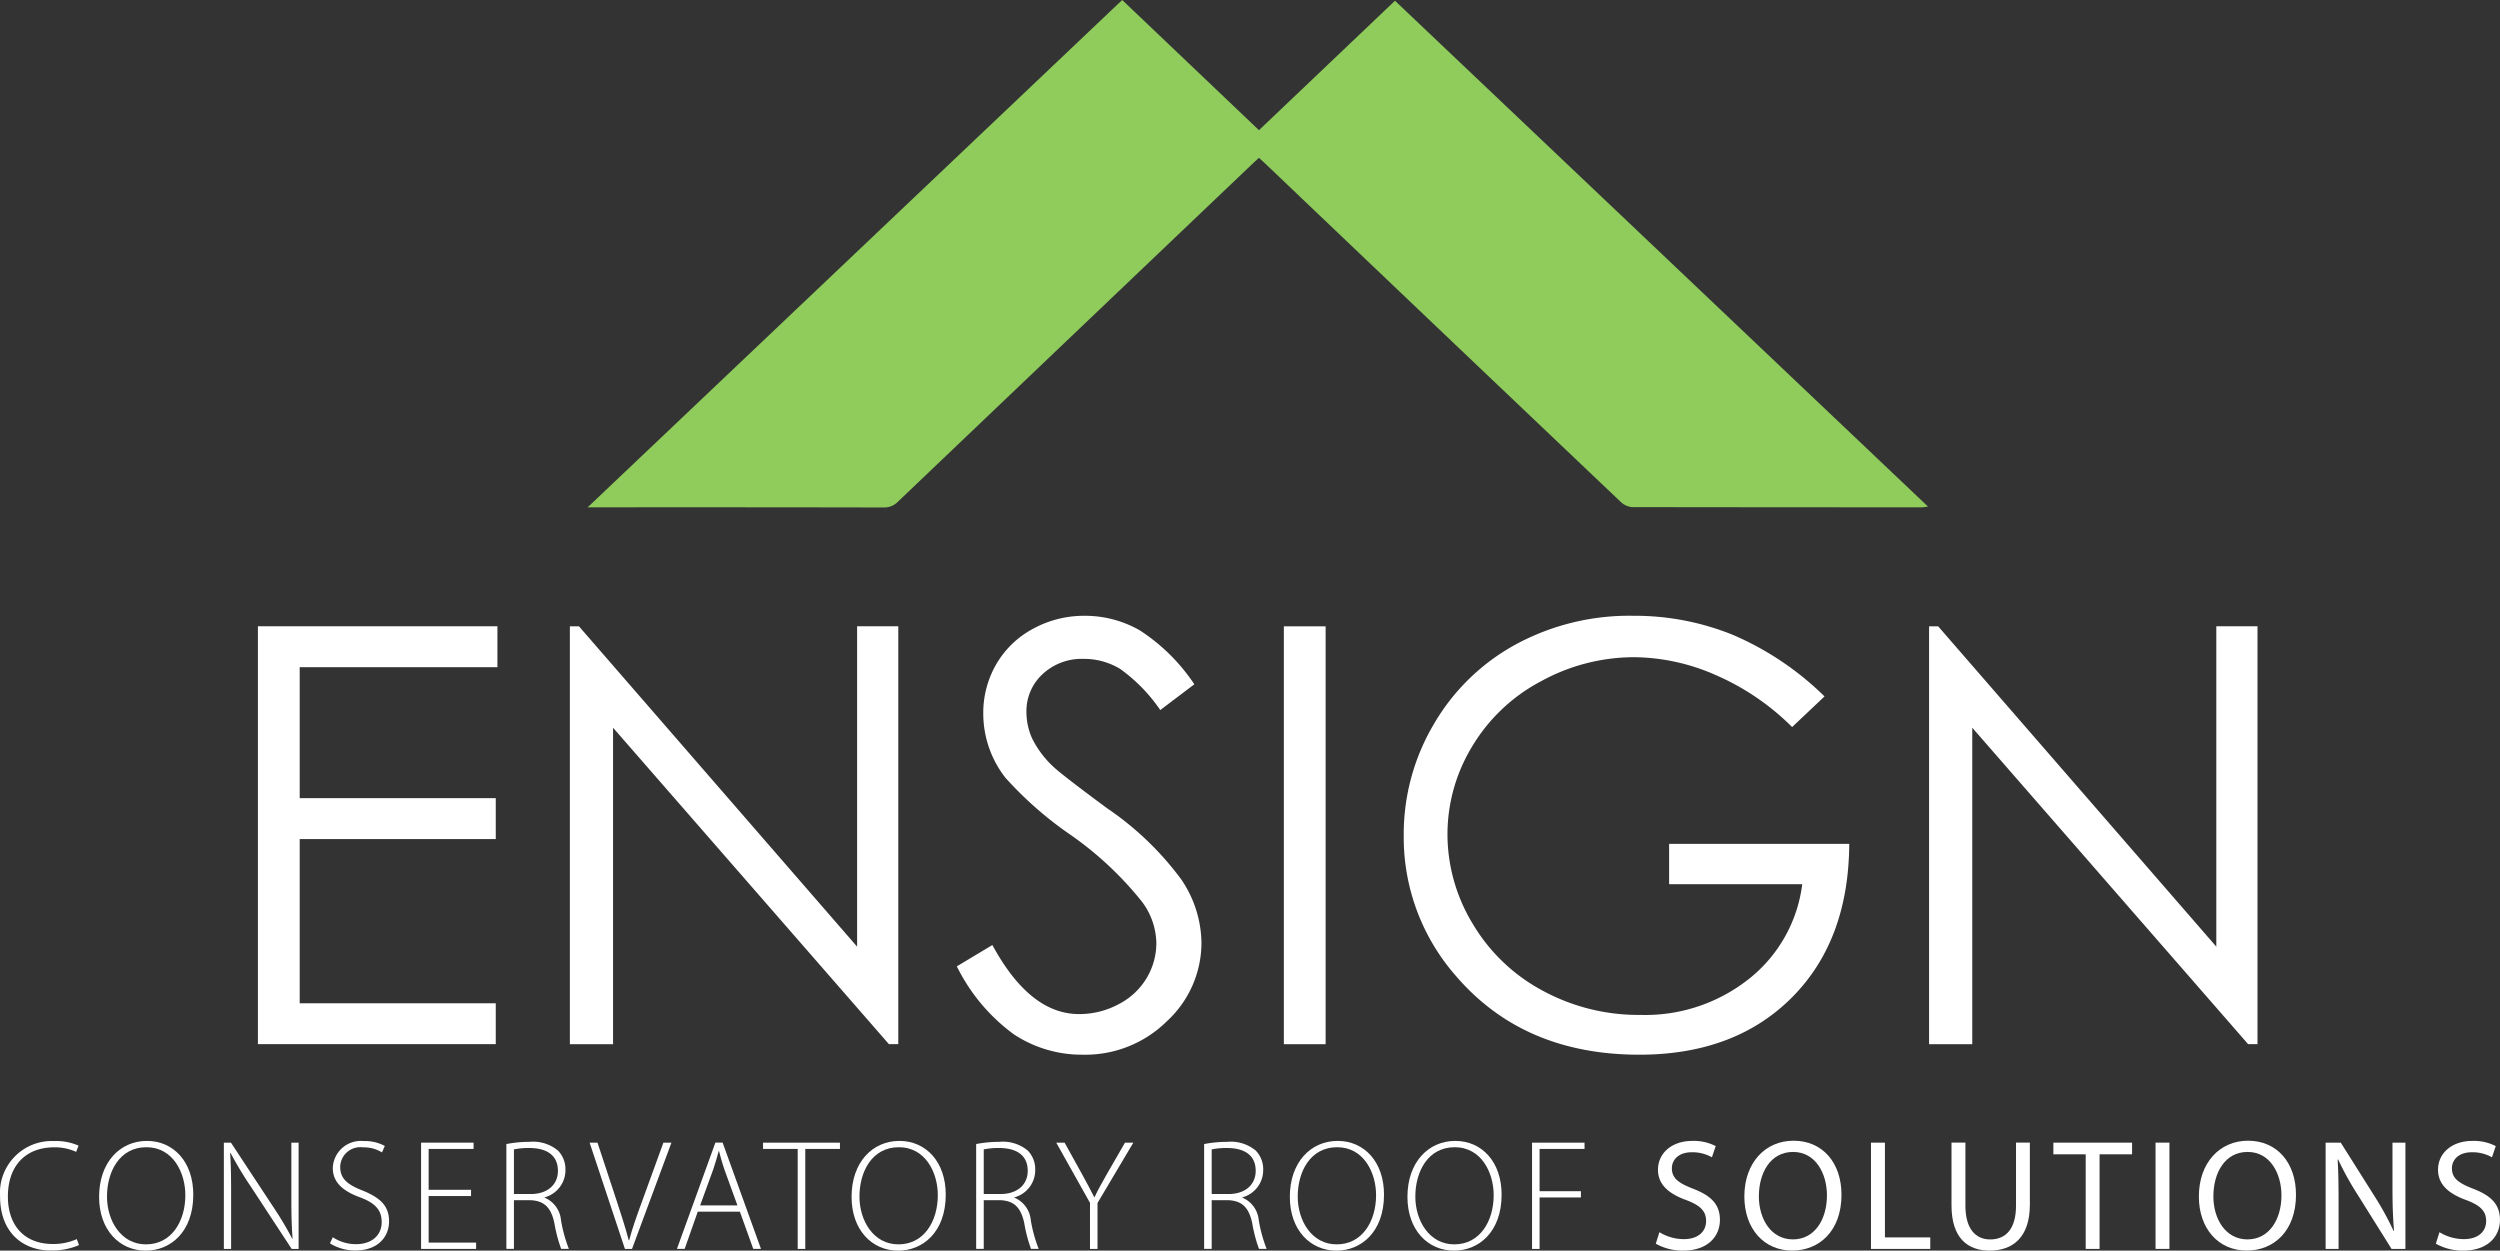 <svg xmlns="http://www.w3.org/2000/svg" xmlns:xlink="http://www.w3.org/1999/xlink" width="204.011" height="102.057" viewBox="0 0 204.011 102.057">
  <rect x="0" y="0" width="204.011" height="102.057" fill="#333333" stroke="none"/>
  <defs>
    <clipPath id="clip-path">
      <path id="Path_21" data-name="Path 21" d="M0,21.723H204.011V-80.333H0Z" transform="translate(0 80.333)" fill="#fff"/>
    </clipPath>
  </defs>
  <g id="Group_98" data-name="Group 98" transform="translate(-1725 -5997.943)">
    <g id="Group_28" data-name="Group 28" transform="translate(1725 5997.943)" clip-path="url(#clip-path)">
      <g id="Group_27" data-name="Group 27" transform="translate(47.954 -0.001)">
        <path id="Path_20" data-name="Path 20" d="M11.661,2.742c-.224.207-.414.377-.6.553Q-3.363,17.036-17.781,30.784a1.571,1.571,0,0,1-1.189.49q-11.681-.023-23.363-.011h-.789L.5-10.139,11.661.486l11.1-10.562,43.5,41.28c-.236.027-.386.058-.536.058q-11.811,0-23.622-.017a1.54,1.54,0,0,1-.931-.436Q26.7,17.064,12.259,3.293c-.184-.175-.374-.346-.6-.551" transform="translate(43.122 10.139)" fill="#8fcc5c"/>
      </g>
    </g>
    <g id="Group_29" data-name="Group 29" transform="translate(1746.047 6049.049)">
      <path id="Path_22" data-name="Path 22" d="M0,0H19.545V3.339H3.409V14.027h16v3.339h-16v13.4h16V34.1H0Z" fill="#fff"/>
    </g>
    <g id="Group_30" data-name="Group 30" transform="translate(1771.504 6049.05)">
      <path id="Path_23" data-name="Path 23" d="M0,7.259v-34.1H.742L23.44-.7V-26.845H26.8v34.1h-.765L3.524-18.566V7.259Z" transform="translate(0 26.845)" fill="#fff"/>
    </g>
    <g id="Group_32" data-name="Group 32" transform="translate(1725 5997.943)" clip-path="url(#clip-path)">
      <g id="Group_31" data-name="Group 31" transform="translate(78.082 50.247)">
        <path id="Path_24" data-name="Path 24" d="M0,6.09,2.9,4.351Q5.958,9.986,9.97,9.985a6.768,6.768,0,0,0,3.222-.8,5.669,5.669,0,0,0,2.3-2.144,5.558,5.558,0,0,0,.789-2.852A5.786,5.786,0,0,0,15.117.827,27.725,27.725,0,0,0,9.274-4.645,29.831,29.831,0,0,1,3.965-9.3a8.519,8.519,0,0,1-1.808-5.218,7.908,7.908,0,0,1,1.066-4.056,7.6,7.6,0,0,1,3-2.886,8.65,8.65,0,0,1,4.209-1.056,8.975,8.975,0,0,1,4.509,1.194,15.464,15.464,0,0,1,4.44,4.394L16.6-14.824a13.353,13.353,0,0,0-3.28-3.362A5.665,5.665,0,0,0,10.364-19a4.689,4.689,0,0,0-3.374,1.25,4.1,4.1,0,0,0-1.31,3.085,5.263,5.263,0,0,0,.464,2.156,7.966,7.966,0,0,0,1.693,2.272q.671.65,4.4,3.409a24.811,24.811,0,0,1,6.074,5.82A9.38,9.38,0,0,1,19.962,4.12a8.7,8.7,0,0,1-2.817,6.445A9.465,9.465,0,0,1,10.294,13.3,10.064,10.064,0,0,1,4.66,11.643,15.167,15.167,0,0,1,0,6.09" transform="translate(0 22.521)" fill="#fff"/>
      </g>
    </g>
    <path id="Path_26" data-name="Path 26" d="M82.467-40.1h3.409V-6H82.467Z" transform="translate(1747.301 6089.155)" fill="#fff"/>
    <g id="Group_34" data-name="Group 34" transform="translate(1725 5997.943)" clip-path="url(#clip-path)">
      <g id="Group_33" data-name="Group 33" transform="translate(114.551 50.247)">
        <path id="Path_27" data-name="Path 27" d="M7.309,1.4l-2.644,2.5A20.206,20.206,0,0,0-1.583-.348,16.8,16.8,0,0,0-8.2-1.8,15.783,15.783,0,0,0-15.842.173a14.312,14.312,0,0,0-5.623,5.343,13.794,13.794,0,0,0-1.995,7.13,14.075,14.075,0,0,0,2.064,7.315,14.652,14.652,0,0,0,5.7,5.449,16.407,16.407,0,0,0,7.974,1.982,13.627,13.627,0,0,0,8.9-2.968,11.706,11.706,0,0,0,4.313-7.7H-5.373V13.435h14.7q-.048,7.906-4.7,12.554T-7.808,30.638q-9.46,0-14.978-6.445a17.135,17.135,0,0,1-4.243-11.477A17.589,17.589,0,0,1-24.594,3.7a17.325,17.325,0,0,1,6.676-6.526,19.455,19.455,0,0,1,9.6-2.354A21.348,21.348,0,0,1-.157-3.618,24.377,24.377,0,0,1,7.309,1.4" transform="translate(27.029 5.183)" fill="#fff"/>
      </g>
    </g>
    <g id="Group_35" data-name="Group 35" transform="translate(1882.421 6049.05)">
      <path id="Path_29" data-name="Path 29" d="M0,7.259v-34.1H.742L23.44-.7V-26.845H26.8v34.1h-.765L3.524-18.566V7.259Z" transform="translate(0 26.845)" fill="#fff"/>
    </g>
    <g id="Group_40" data-name="Group 40" transform="translate(1725 5997.943)" clip-path="url(#clip-path)">
      <g id="Group_36" data-name="Group 36" transform="translate(0 93.115)">
        <path id="Path_30" data-name="Path 30" d="M1.372,1.807a5.6,5.6,0,0,1-2.341.438c-2.1,0-4.1-1.339-4.1-4.413a4.23,4.23,0,0,1,4.4-4.516,4.563,4.563,0,0,1,2.007.374L1.141-5.8a4.133,4.133,0,0,0-1.8-.372C-3-6.168-4.43-4.65-4.43-2.155-4.43.2-3.092,1.717-.763,1.717a4.687,4.687,0,0,0,1.955-.4Z" transform="translate(5.074 6.684)" fill="#fff"/>
      </g>
      <g id="Group_37" data-name="Group 37" transform="translate(8.091 93.103)">
        <path id="Path_31" data-name="Path 31" d="M.808,1.906c-2.136,0-3.8-1.685-3.8-4.387,0-2.843,1.725-4.567,3.9-4.567S4.694-5.337,4.694-2.661C4.694.4,2.815,1.906.821,1.906Zm.038-.513c2.059,0,3.2-1.868,3.2-4.016,0-1.827-1-3.91-3.177-3.91-2.2,0-3.217,2.007-3.217,4.027,0,1.955,1.132,3.9,3.177,3.9Z" transform="translate(2.988 7.048)" fill="#fff"/>
      </g>
      <g id="Group_38" data-name="Group 38" transform="translate(18.268 93.245)">
        <path id="Path_32" data-name="Path 32" d="M0,1.846V-6.825H.579l3.37,5.12A28.3,28.3,0,0,1,5.583,1.022l.025-.013c-.089-1.171-.1-2.162-.1-3.513V-6.825H6.1V1.846H5.533L2.226-3.2A29.963,29.963,0,0,1,.54-6l-.025.014C.579-4.922.592-3.983.592-2.542V1.846Z" transform="translate(0 6.825)" fill="#fff"/>
      </g>
      <g id="Group_39" data-name="Group 39" transform="translate(26.925 93.114)">
        <path id="Path_33" data-name="Path 33" d="M.049,1.671a3.414,3.414,0,0,0,1.89.567c1.3,0,2.1-.734,2.1-1.8,0-.966-.5-1.544-1.762-2.02C.885-2.086.049-2.806.049-3.976a2.29,2.29,0,0,1,2.522-2.2,3.362,3.362,0,0,1,1.724.4l-.232.527a2.761,2.761,0,0,0-1.531-.412A1.643,1.643,0,0,0,.654-4.081c0,.952.553,1.442,1.8,1.931C3.884-1.571,4.642-.916,4.642.371c0,1.262-.9,2.381-2.753,2.381A3.893,3.893,0,0,1-.183,2.172Z" transform="translate(0.183 6.178)" fill="#fff"/>
      </g>
    </g>
    <g id="Group_41" data-name="Group 41" transform="translate(1759.362 6091.188)">
      <path id="Path_35" data-name="Path 35" d="M0,0V8.672H4.49V8.157H.617v-3.8H4.078V3.847H.617V.513H4.284V0Z" fill="#fff"/>
    </g>
    <g id="Group_45" data-name="Group 45" transform="translate(1725 5997.943)" clip-path="url(#clip-path)">
      <g id="Group_42" data-name="Group 42" transform="translate(41.322 93.18)">
        <path id="Path_36" data-name="Path 36" d="M0,.038a9.8,9.8,0,0,1,1.878-.18A3.168,3.168,0,0,1,4.22.578a2.182,2.182,0,0,1,.6,1.544,2.3,2.3,0,0,1-1.7,2.265v.025a2.2,2.2,0,0,1,1.338,1.84,11.655,11.655,0,0,0,.643,2.341h-.63a11.772,11.772,0,0,1-.554-2.109c-.269-1.249-.809-1.815-1.955-1.866H.617V8.593H0ZM.617,4.116H1.995c1.338,0,2.212-.746,2.212-1.892C4.206.9,3.229.36,1.865.36A5.872,5.872,0,0,0,.617.475Z" transform="translate(0 0.142)" fill="#fff"/>
      </g>
      <g id="Group_43" data-name="Group 43" transform="translate(48.115 93.245)">
        <path id="Path_37" data-name="Path 37" d="M.613,1.846-2.268-6.825h.643L-.094-2.182C.317-.921.678.172.922,1.138H.96c.258-.977.657-2.1,1.107-3.32L3.753-6.825h.657L1.193,1.846Z" transform="translate(2.268 6.825)" fill="#fff"/>
      </g>
      <g id="Group_44" data-name="Group 44" transform="translate(55.241 93.244)">
        <path id="Path_38" data-name="Path 38" d="M.362,1.2-.706,4.236h-.631L1.8-4.435h.592L5.521,4.236h-.63L3.8,1.2ZM3.6.686l-1.054-2.9c-.206-.6-.321-1.042-.451-1.532H2.073c-.128.5-.271.953-.45,1.505L.555.686Z" transform="translate(1.337 4.435)" fill="#fff"/>
      </g>
    </g>
    <g id="Group_46" data-name="Group 46" transform="translate(1787.266 6091.188)">
      <path id="Path_40" data-name="Path 40" d="M0,0V.513H2.829V8.672h.619V.513h2.83V0Z" fill="#fff"/>
    </g>
    <g id="Group_53" data-name="Group 53" transform="translate(1725 5997.943)" clip-path="url(#clip-path)">
      <g id="Group_47" data-name="Group 47" transform="translate(69.496 93.103)">
        <path id="Path_41" data-name="Path 41" d="M.808,1.906c-2.136,0-3.8-1.685-3.8-4.387,0-2.843,1.724-4.567,3.9-4.567S4.693-5.337,4.693-2.661C4.693.4,2.815,1.906.821,1.906Zm.038-.513c2.059,0,3.2-1.868,3.2-4.016,0-1.827-1-3.91-3.179-3.91-2.2,0-3.215,2.007-3.215,4.027,0,1.955,1.132,3.9,3.177,3.9Z" transform="translate(2.988 7.048)" fill="#fff"/>
      </g>
      <g id="Group_48" data-name="Group 48" transform="translate(79.659 93.18)">
        <path id="Path_42" data-name="Path 42" d="M0,.038a9.812,9.812,0,0,1,1.879-.18A3.165,3.165,0,0,1,4.22.578a2.176,2.176,0,0,1,.6,1.544,2.3,2.3,0,0,1-1.7,2.265v.025a2.2,2.2,0,0,1,1.338,1.84,11.53,11.53,0,0,0,.644,2.341H4.477a11.7,11.7,0,0,1-.553-2.109c-.271-1.249-.811-1.815-1.955-1.866H.619V8.593H0ZM.619,4.116H1.995c1.338,0,2.213-.746,2.213-1.892C4.208.9,3.229.36,1.865.36A5.857,5.857,0,0,0,.619.475Z" transform="translate(0 0.142)" fill="#fff"/>
      </g>
      <g id="Group_49" data-name="Group 49" transform="translate(86.195 93.245)">
        <path id="Path_43" data-name="Path 43" d="M.586,1.846V-1.912L-2.167-6.825h.682L-.057-4.241c.372.682.681,1.249.99,1.866H.959c.257-.579.617-1.184,1-1.878L3.442-6.825h.682L1.2-1.9V1.846Z" transform="translate(2.167 6.825)" fill="#fff"/>
      </g>
      <g id="Group_50" data-name="Group 50" transform="translate(98.262 93.18)">
        <path id="Path_44" data-name="Path 44" d="M0,.038a9.808,9.808,0,0,1,1.878-.18A3.166,3.166,0,0,1,4.22.578a2.182,2.182,0,0,1,.6,1.544,2.3,2.3,0,0,1-1.7,2.265v.025a2.2,2.2,0,0,1,1.338,1.84,11.53,11.53,0,0,0,.644,2.341H4.477a11.7,11.7,0,0,1-.553-2.109c-.271-1.249-.811-1.815-1.956-1.866H.617V8.593H0ZM.617,4.116H1.995c1.338,0,2.213-.746,2.213-1.892C4.208.9,3.229.36,1.865.36A5.882,5.882,0,0,0,.617.475Z" transform="translate(0 0.142)" fill="#fff"/>
      </g>
      <g id="Group_51" data-name="Group 51" transform="translate(105.26 93.103)">
        <path id="Path_45" data-name="Path 45" d="M.808,1.906c-2.136,0-3.8-1.685-3.8-4.387,0-2.843,1.725-4.567,3.9-4.567S4.693-5.337,4.693-2.661C4.693.4,2.814,1.906.821,1.906Zm.038-.513c2.059,0,3.2-1.868,3.2-4.016,0-1.827-1-3.91-3.177-3.91-2.2,0-3.217,2.007-3.217,4.027,0,1.955,1.132,3.9,3.177,3.9Z" transform="translate(2.988 7.048)" fill="#fff"/>
      </g>
      <g id="Group_52" data-name="Group 52" transform="translate(114.857 93.103)">
        <path id="Path_46" data-name="Path 46" d="M.808,1.906c-2.136,0-3.8-1.685-3.8-4.387,0-2.843,1.724-4.567,3.9-4.567S4.693-5.337,4.693-2.661C4.693.4,2.814,1.906.821,1.906Zm.038-.513c2.058,0,3.2-1.868,3.2-4.016,0-1.827-1-3.91-3.179-3.91-2.2,0-3.215,2.007-3.215,4.027,0,1.955,1.132,3.9,3.177,3.9Z" transform="translate(2.988 7.048)" fill="#fff"/>
      </g>
    </g>
    <g id="Group_54" data-name="Group 54" transform="translate(1850.021 6091.188)">
      <path id="Path_48" data-name="Path 48" d="M0,0V8.672H.616v-4.2H3.988V3.961H.616V.513H4.284V0Z" fill="#fff"/>
    </g>
    <g id="Group_57" data-name="Group 57" transform="translate(1725 5997.943)" clip-path="url(#clip-path)">
      <g id="Group_55" data-name="Group 55" transform="translate(135.12 93.103)">
        <path id="Path_49" data-name="Path 49" d="M.063,1.585a3.8,3.8,0,0,0,1.995.567c1.145,0,1.814-.6,1.814-1.48,0-.8-.464-1.273-1.635-1.711C.821-1.554-.054-2.3-.054-3.509c0-1.352,1.121-2.354,2.805-2.354a3.9,3.9,0,0,1,1.906.424l-.31.912a3.233,3.233,0,0,0-1.634-.41c-1.184,0-1.634.706-1.634,1.3,0,.811.527,1.211,1.724,1.673C4.271-1.4,5-.691,5,.582,5,1.92,4.025,3.091,1.98,3.091A4.467,4.467,0,0,1-.233,2.524Z" transform="translate(0.233 5.863)" fill="#fff"/>
      </g>
      <g id="Group_56" data-name="Group 56" transform="translate(142.349 93.09)">
        <path id="Path_50" data-name="Path 50" d="M1.687.936C1.687,3.908-.127,5.5-2.34,5.5c-2.3,0-3.9-1.787-3.9-4.412,0-2.753,1.7-4.554,4.015-4.554,2.381,0,3.91,1.813,3.91,4.4m-6.742.128c0,1.866,1,3.525,2.78,3.525S.5,2.956.5.989C.5-.748-.4-2.55-2.262-2.55S-5.055-.826-5.055,1.065" transform="translate(6.238 3.463)" fill="#fff"/>
      </g>
    </g>
    <g id="Group_58" data-name="Group 58" transform="translate(1877.68 6091.188)">
      <path id="Path_52" data-name="Path 52" d="M0,0V8.672H4.838v-.94h-3.7V0Z" fill="#fff"/>
    </g>
    <g id="Group_60" data-name="Group 60" transform="translate(1725 5997.943)" clip-path="url(#clip-path)">
      <g id="Group_59" data-name="Group 59" transform="translate(159.254 93.244)">
        <path id="Path_53" data-name="Path 53" d="M.241,0V5.145c0,1.93.863,2.754,2.02,2.754,1.273,0,2.109-.85,2.109-2.754V0H5.5V5.069c0,2.663-1.4,3.743-3.281,3.743-1.775,0-3.113-1-3.113-3.7V0Z" transform="translate(0.891)" fill="#fff"/>
      </g>
    </g>
    <g id="Group_61" data-name="Group 61" transform="translate(1892.565 6091.188)">
      <path id="Path_55" data-name="Path 55" d="M0,0V.952H2.637v7.72H3.769V.952H6.421V0Z" fill="#fff"/>
    </g>
    <path id="Path_56" data-name="Path 56" d="M138.46,1.735h1.133V-6.937H138.46Z" transform="translate(1762.442 6098.124)" fill="#fff"/>
    <g id="Group_65" data-name="Group 65" transform="translate(1725 5997.943)" clip-path="url(#clip-path)">
      <g id="Group_62" data-name="Group 62" transform="translate(179.439 93.09)">
        <path id="Path_57" data-name="Path 57" d="M1.687.936C1.687,3.908-.127,5.5-2.34,5.5c-2.3,0-3.9-1.787-3.9-4.412,0-2.753,1.7-4.554,4.013-4.554,2.381,0,3.912,1.813,3.912,4.4m-6.742.128c0,1.866,1,3.525,2.78,3.525S.5,2.956.5.989C.5-.748-.4-2.55-2.263-2.55S-5.055-.826-5.055,1.065" transform="translate(6.238 3.463)" fill="#fff"/>
      </g>
      <g id="Group_63" data-name="Group 63" transform="translate(189.782 93.245)">
        <path id="Path_58" data-name="Path 58" d="M0,1.846V-6.825H1.235L4-2.438A24.329,24.329,0,0,1,5.545.378L5.583.366c-.1-1.157-.128-2.213-.128-3.564V-6.825H6.511V1.846H5.379l-2.753-4.4a25.08,25.08,0,0,1-1.608-2.9l-.039.013c.065,1.094.077,2.136.077,3.576V1.846Z" transform="translate(0 6.825)" fill="#fff"/>
      </g>
      <g id="Group_64" data-name="Group 64" transform="translate(198.775 93.103)">
        <path id="Path_59" data-name="Path 59" d="M.063,1.585a3.8,3.8,0,0,0,1.995.567c1.145,0,1.814-.6,1.814-1.48,0-.8-.464-1.273-1.635-1.711C.821-1.554-.054-2.3-.054-3.509c0-1.352,1.121-2.354,2.805-2.354a3.9,3.9,0,0,1,1.906.424l-.31.912a3.229,3.229,0,0,0-1.634-.41c-1.184,0-1.634.706-1.634,1.3,0,.811.527,1.211,1.724,1.673C4.271-1.4,5-.691,5,.582,5,1.92,4.025,3.091,1.98,3.091A4.467,4.467,0,0,1-.233,2.524Z" transform="translate(0.233 5.863)" fill="#fff"/>
      </g>
    </g>
  </g>
</svg>

